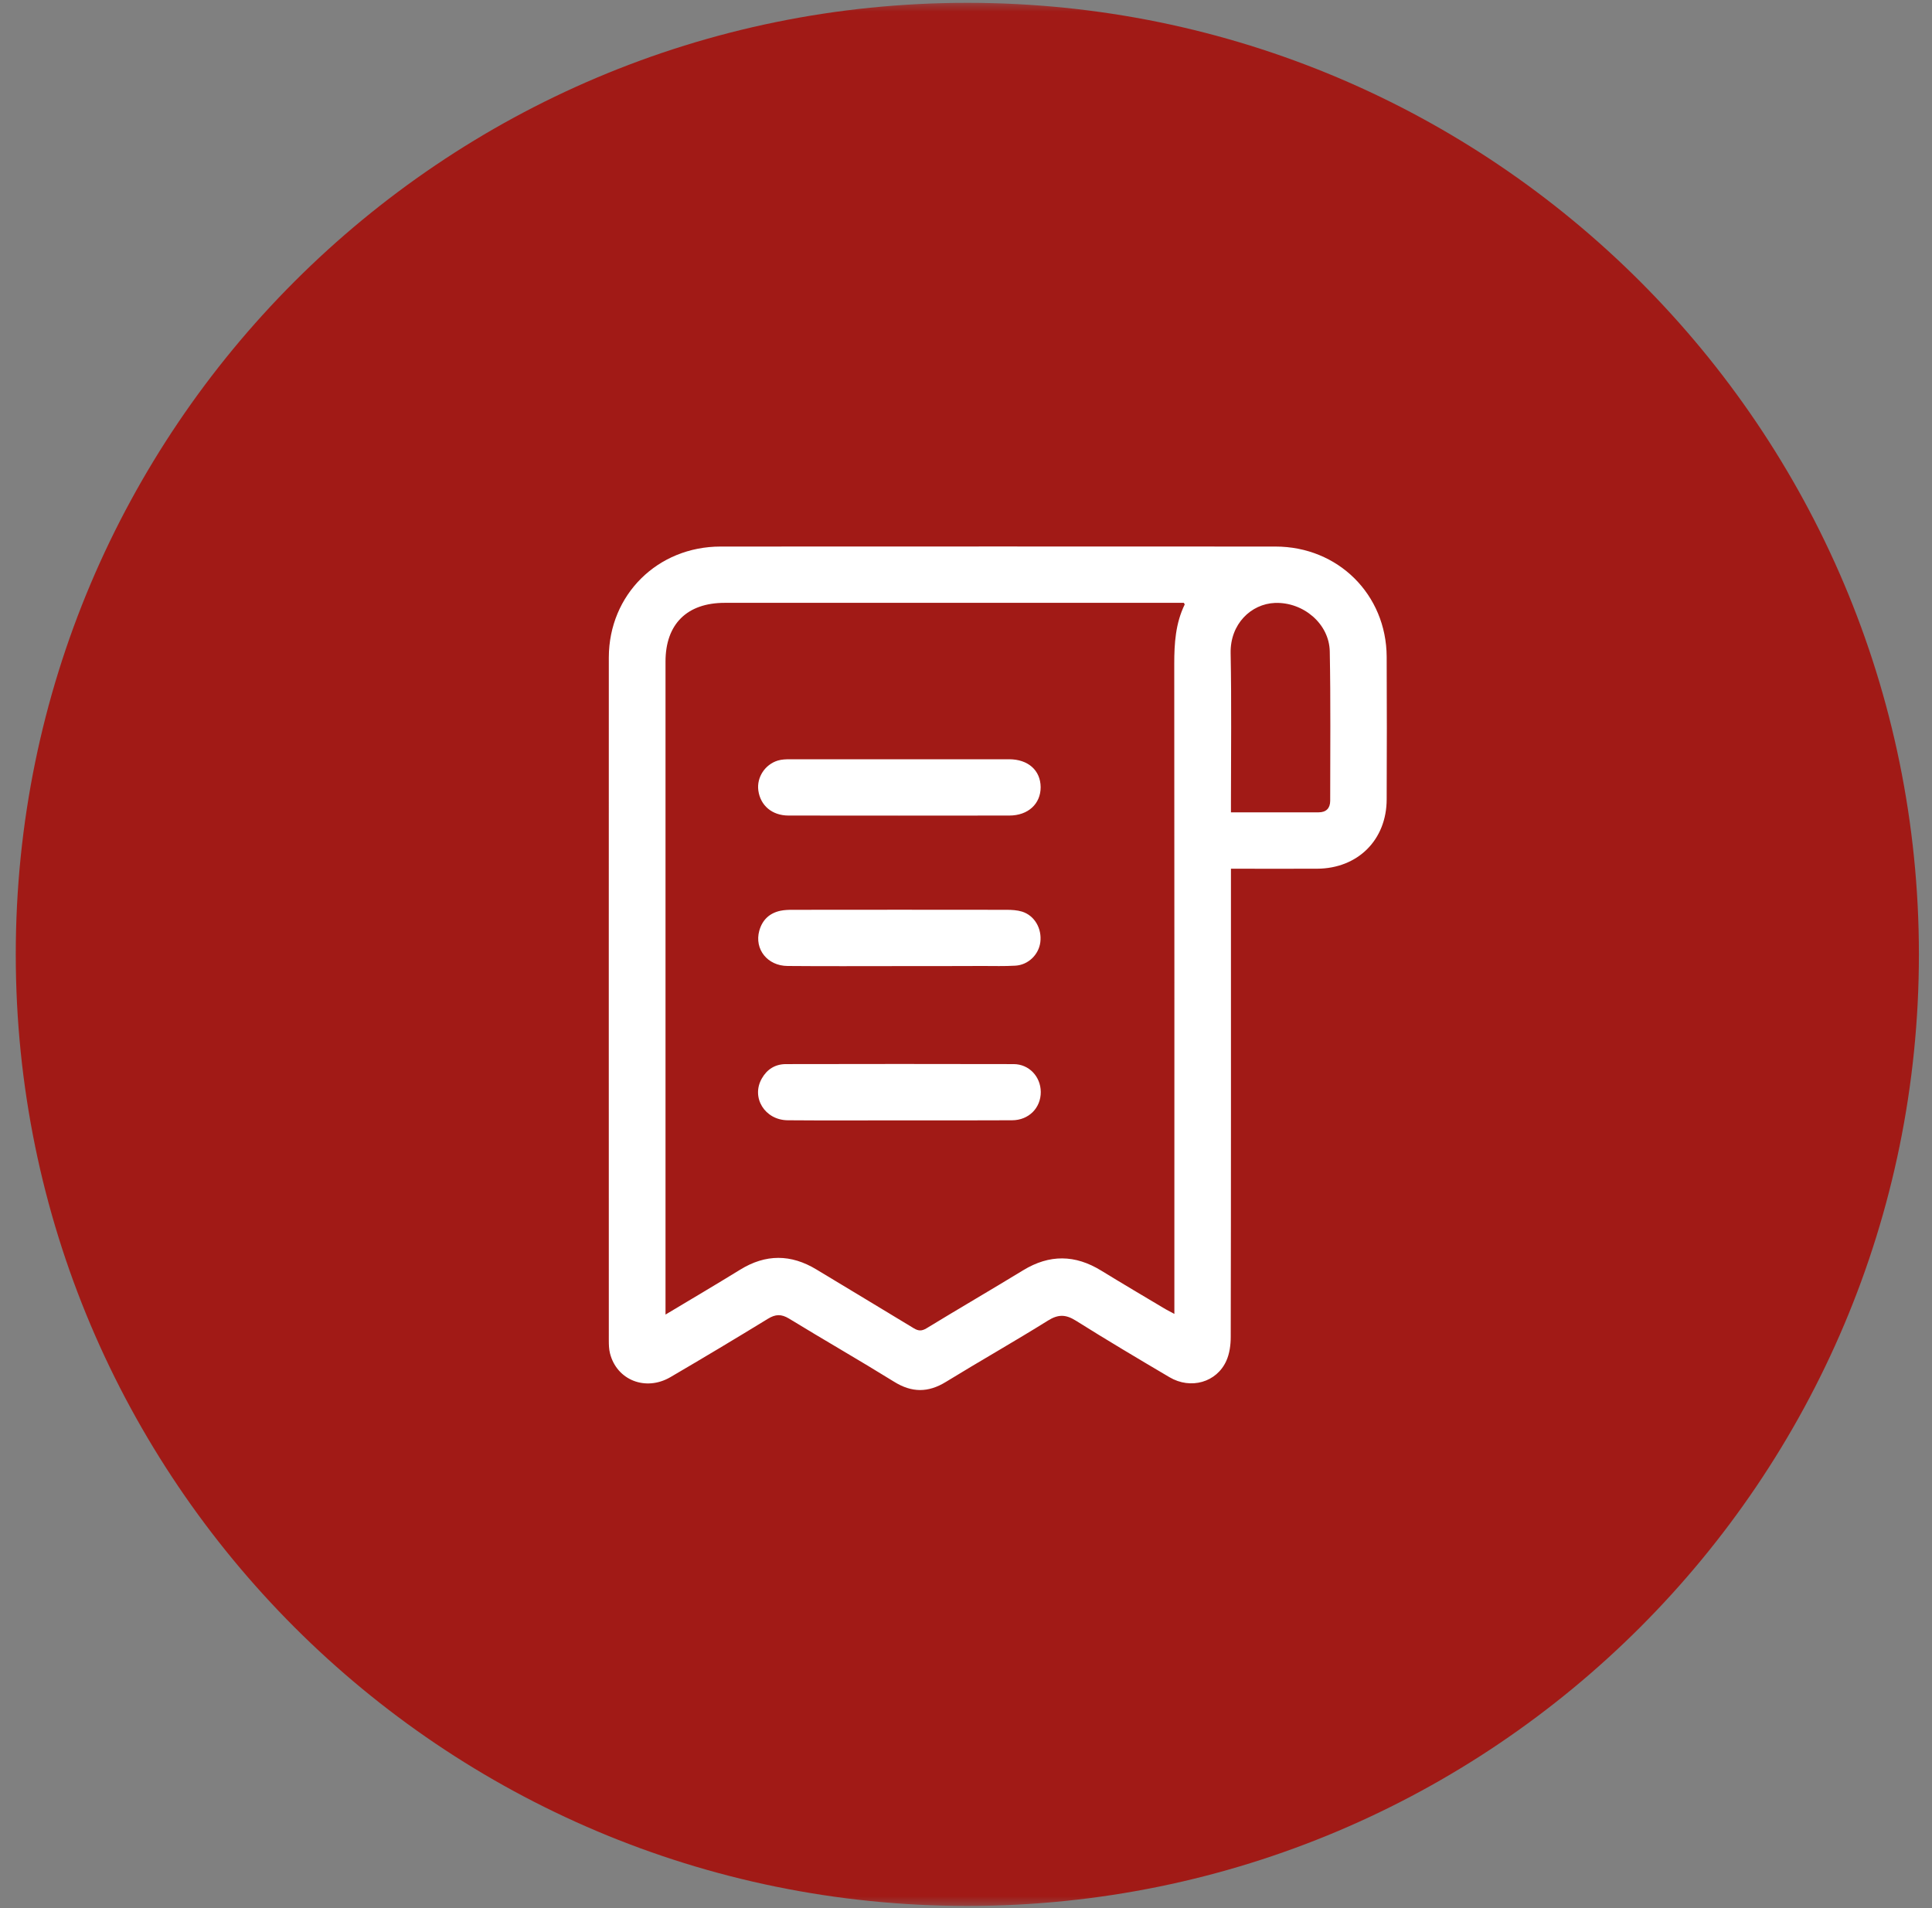 <svg width="81" height="80" viewBox="0 0 81 80" fill="none" xmlns="http://www.w3.org/2000/svg">
<rect x="0" y="0" width="81" height="80" fill="#808080" stroke="none"/>
<g clip-path="url(#clip0_4_112)">
<mask id="mask0_4_112" style="mask-type:luminance" maskUnits="userSpaceOnUse" x="0" y="0" width="81" height="80">
<path d="M81 0H0V80H81V0Z" fill="white"/>
</mask>
<g mask="url(#mask0_4_112)">
<path d="M80.451 40.014C80.451 17.981 62.589 0.119 40.556 0.119C18.523 0.119 0.661 17.981 0.661 40.014C0.661 62.048 18.523 79.909 40.556 79.909C62.589 79.909 80.451 62.048 80.451 40.014Z" fill="#A11A16"/>
<path d="M51.608 36.422C51.608 36.624 51.608 36.781 51.608 36.938C51.608 43.308 51.613 49.683 51.599 56.053C51.599 56.389 51.55 56.753 51.415 57.053C51.01 57.959 49.92 58.269 49.029 57.74C47.714 56.964 46.399 56.183 45.107 55.371C44.684 55.106 44.368 55.097 43.936 55.367C42.527 56.246 41.077 57.067 39.659 57.937C38.916 58.395 38.227 58.395 37.48 57.928C36.025 57.026 34.535 56.174 33.076 55.281C32.756 55.089 32.513 55.097 32.198 55.29C30.843 56.12 29.478 56.937 28.105 57.74C27.065 58.345 25.858 57.861 25.575 56.744C25.53 56.569 25.525 56.38 25.525 56.197C25.525 46.65 25.521 37.104 25.525 27.558C25.534 24.934 27.569 22.915 30.212 22.915C37.966 22.911 45.719 22.911 53.473 22.915C56.098 22.915 58.124 24.925 58.137 27.536C58.146 29.527 58.146 31.519 58.137 33.515C58.133 35.216 56.926 36.413 55.22 36.422C54.035 36.427 52.851 36.422 51.608 36.422ZM49.236 55.089C49.236 54.869 49.236 54.721 49.236 54.573C49.236 45.659 49.24 36.741 49.231 27.827C49.231 26.97 49.285 26.136 49.668 25.346C49.672 25.333 49.65 25.306 49.632 25.275C49.515 25.275 49.393 25.275 49.267 25.275C42.973 25.275 36.678 25.275 30.383 25.275C28.803 25.275 27.902 26.167 27.902 27.738C27.902 36.714 27.902 45.69 27.902 54.671C27.902 54.801 27.902 54.927 27.902 55.115C28.988 54.465 30.014 53.859 31.027 53.236C32.099 52.572 33.161 52.576 34.233 53.227C35.593 54.052 36.957 54.864 38.312 55.69C38.506 55.806 38.641 55.811 38.839 55.694C40.185 54.873 41.55 54.079 42.896 53.258C43.999 52.585 45.075 52.599 46.169 53.272C47.061 53.819 47.966 54.353 48.862 54.887C48.965 54.94 49.074 54.999 49.236 55.089ZM51.608 34.058C52.874 34.058 54.08 34.063 55.287 34.058C55.598 34.058 55.769 33.888 55.769 33.574C55.769 31.483 55.791 29.397 55.751 27.311C55.728 26.149 54.639 25.234 53.45 25.279C52.455 25.32 51.568 26.159 51.595 27.392C51.636 29.478 51.608 31.569 51.608 33.659C51.608 33.776 51.608 33.897 51.608 34.058Z" fill="white"/>
<path d="M37.714 31.833C39.244 31.833 40.775 31.833 42.306 31.833C43.108 31.833 43.625 32.3 43.63 33.004C43.63 33.704 43.103 34.193 42.315 34.193C39.231 34.197 36.142 34.197 33.058 34.193C32.369 34.193 31.878 33.771 31.793 33.139C31.721 32.596 32.067 32.053 32.612 31.887C32.774 31.838 32.954 31.833 33.121 31.833C34.652 31.833 36.183 31.833 37.714 31.833Z" fill="white"/>
<path d="M37.687 40.505C36.133 40.505 34.575 40.514 33.022 40.5C32.175 40.496 31.622 39.796 31.833 39.024C31.959 38.571 32.257 38.284 32.72 38.185C32.887 38.15 33.062 38.145 33.233 38.145C36.219 38.141 39.208 38.141 42.194 38.145C42.414 38.145 42.644 38.158 42.851 38.221C43.378 38.387 43.688 38.934 43.616 39.504C43.549 40.025 43.112 40.455 42.572 40.487C42.117 40.514 41.658 40.5 41.203 40.5C40.032 40.505 38.857 40.505 37.687 40.505Z" fill="white"/>
<path d="M37.691 46.973C36.138 46.973 34.58 46.982 33.026 46.969C32.063 46.96 31.482 46.013 31.941 45.215C32.157 44.834 32.495 44.618 32.941 44.614C36.124 44.609 39.312 44.605 42.495 44.614C43.144 44.614 43.63 45.139 43.635 45.78C43.639 46.449 43.135 46.964 42.437 46.969C40.942 46.978 39.452 46.973 37.957 46.973C37.862 46.973 37.777 46.973 37.691 46.973Z" fill="white"/>
</g>
</g>
<defs>
<clipPath id="clip0_4_112">
<rect width="81" height="80" fill="white"/>
</clipPath>
</defs>
</svg>
